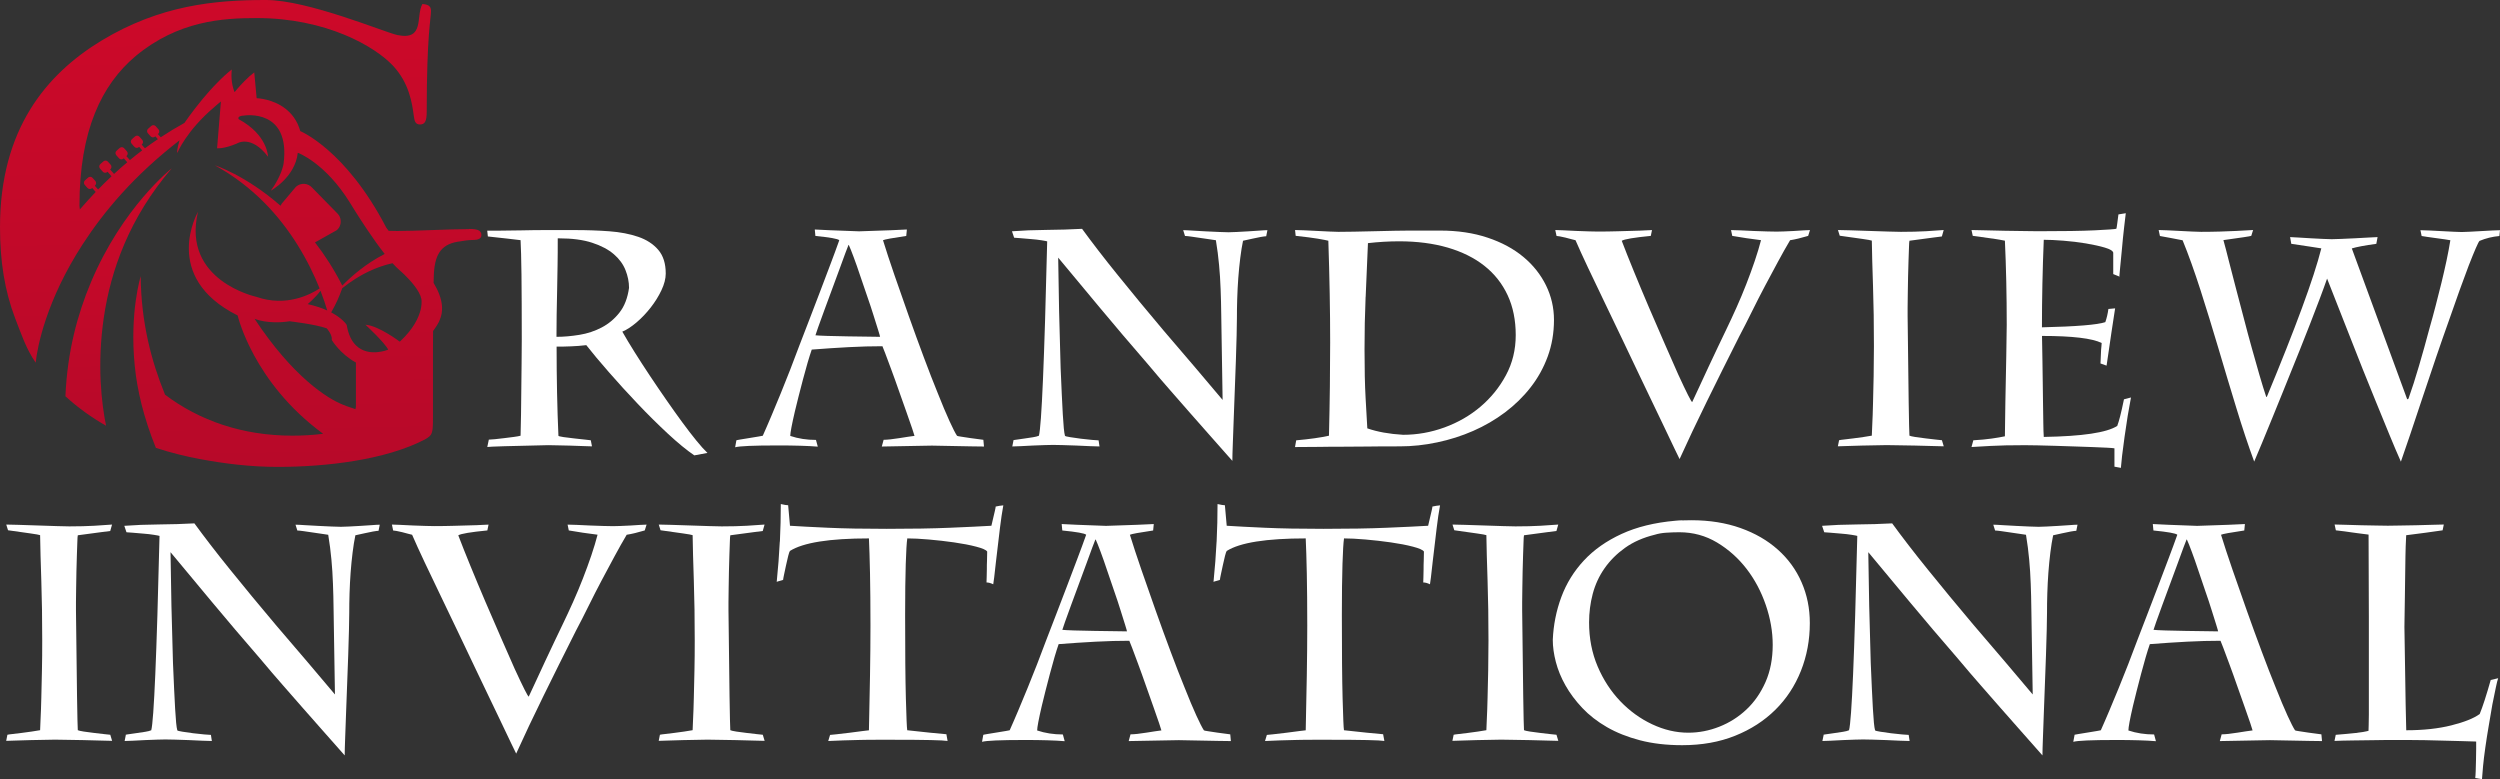 <?xml version="1.0" encoding="UTF-8"?> <svg xmlns="http://www.w3.org/2000/svg" xmlns:xlink="http://www.w3.org/1999/xlink" id="Layer_2" data-name="Layer 2" viewBox="0 0 438.65 136.72"><rect x="0" y="0" width="438.65" height="136.72" fill="#333333" stroke="none"/><defs><style> .logo-cls-1 { fill: url(#linear-gradient); } .logo-cls-2 { fill: #fff; } .logo-cls-3 { fill: url(#linear-gradient-2); } </style><linearGradient id="linear-gradient" x1="40.94" y1="169.64" x2="44.62" y2="-36.06" gradientTransform="translate(0 138.02) scale(1 -1)" gradientUnits="userSpaceOnUse"><stop offset="0" stop-color="#d70929"></stop><stop offset=".23" stop-color="#c80929"></stop><stop offset=".71" stop-color="#b00929"></stop><stop offset="1" stop-color="#a70929"></stop></linearGradient><linearGradient id="linear-gradient-2" x1="20.15" y1="125.71" x2="22.16" y2="12.88" xlink:href="#linear-gradient"></linearGradient></defs><g id="Layer_2-2" data-name="Layer 2"><g><g><path class="logo-cls-1" d="M82.3,40.2c-3.54,0-9.23,.33-12.56,.33-.41,0-1.03-.02-1.55-.03-.13-.23-.33-.38-.46-.64-7.08-13.6-15.04-16.85-15.04-16.85-1.03-3.7-4.04-5.04-5.9-5.5-1.01-.26-1.76-.28-1.76-.28l-.37-3.98-.05-.55c-1.14,.86-2.35,2.17-2.98,2.9-.28,.33-.47,.57-.47,.57-.07-.16-.13-.33-.18-.49-.57-1.78-.31-3.49-.31-3.49-.86,.67-1.73,1.48-2.58,2.36-.88,.88-1.7,1.83-2.45,2.71-1.91,2.3-3.28,4.31-3.28,4.31-1.45,.8-2.84,1.64-4.16,2.52l-.49-.56,.05-.05c.23-.2,.25-.55,.05-.78l-.49-.55c-.2-.23-.55-.25-.78-.05l-.55,.49c-.23,.2-.25,.55-.05,.78l.49,.55c.2,.23,.55,.25,.78,.05l.05-.05,.44,.5c-.78,.52-1.54,1.06-2.27,1.6l-.57-.65,.05-.05c.23-.2,.25-.55,.05-.78l-.49-.55c-.2-.23-.55-.25-.78-.05l-.55,.49c-.23,.2-.25,.55-.05,.78l.49,.55c.2,.23,.55,.25,.78,.05l.05-.05,.54,.62c-.74,.56-1.46,1.13-2.16,1.71l-.62-.7,.05-.05c.23-.2,.25-.55,.05-.78l-.49-.55c-.2-.23-.55-.25-.78-.05l-.55,.49c-.23,.2-.25,.55-.05,.78l.49,.55c.2,.23,.55,.25,.78,.05l.05-.05,.61,.69c-.8,.67-1.58,1.36-2.32,2.05l-.69-.78,.05-.05c.23-.2,.25-.55,.05-.78l-.49-.55c-.2-.23-.55-.25-.78-.05l-.55,.49c-.23,.2-.25,.55-.05,.78l.49,.55c.2,.23,.55,.25,.78,.05l.05-.05,.7,.8c-.82,.77-1.6,1.54-2.36,2.32l-.58-.66,.05-.05c.23-.2,.25-.55,.05-.78l-.49-.55c-.2-.23-.55-.25-.78-.05l-.55,.49c-.23,.2-.25,.55-.05,.78l.49,.55c.2,.23,.55,.25,.78,.05l.05-.05,.61,.7c-.98,1.03-1.9,2.05-2.78,3.07,0-.23-.07-.42-.07-.64,0-13.19,3.88-21.25,9.88-26.29,7.5-6.21,15.33-6.65,21.23-6.65,12.13,0,20.71,4.94,23.92,8.38,2.79,3,3.33,6.43,3.65,8.9,.11,.85,.31,1.39,1.06,1.39,.86,0,1.19-.54,1.19-2.25,0-13.41,.75-16.42,.75-17.6,0-.75-.21-1.17-1.5-1.29-1.21,2.09,.47,6.45-4.4,5.45-2.13-.44-15.66-6.15-23.07-6.15-9.02,0-18.56,.92-28.85,7.13C8.07,13.05,0,22.71,0,39.87c0,6.05,.85,11.2,2.62,15.87,1.11,2.87,1.98,5.51,3.64,7.89,.29-2.81,1.88-10.96,8.25-20.78,3.75-5.77,9-12.05,16.99-18.23,0,0-.55,1.79-.39,2.22,0,0,1.53-3.85,6.51-8.07,.37-.33,.73-.65,1.14-.96l-.67,8.2s1.11,.16,3.46-.82c0,0,2.45-1.66,5.48,2.3,0,0-.05-3.82-5.14-6.57,0,0-.44-.59,.98-.65,0,0,8.17-1.3,6.88,8.5,0,0-.34,2.12-2.23,4.68,0,0,4.27-2.32,4.73-6.65,0,0,4.81,1.73,9.17,8.79,0,0,1.34,2.23,3.1,4.83,.92,1.38,1.96,2.84,2.98,4.14-3.34,1.7-5.88,3.95-7.44,5.55-1.48-2.91-3.1-5.4-4.79-7.58l3.83-2.15c.29-.25,.49-.58,.6-.92l.02,.02s0-.02-.02-.03c.19-.64,.07-1.36-.4-1.9l-4.51-4.6c-.72-.84-2-.93-2.84-.2l-.26,.3-.07,.08-2.17,2.58c-.08,.14-.16,.27-.23,.39-6.14-5.38-11.52-7.1-11.52-7.1,6.81,3.75,11.38,8.97,14.49,13.94,1.73,2.77,2.98,5.41,3.89,7.67-1.61,1.06-5.87,3.3-11.1,1.47,0,0-13.13-2.82-10.24-14.91,0,0-6.6,11.4,6.96,18.18,0,0,2.69,11.74,15,20.76-1.86,.24-3.77,.33-5.4,.33-8.79,0-16.34-2.66-22.34-7.19-2.38-5.82-4.21-12.66-4.27-20.78,0,0-1.99,6.34-1.04,15.77,.42,4.24,1.57,9.07,3.7,14.34,2.5,.82,5.07,1.47,7.75,1.97,4.4,.82,8.94,1.37,13.63,1.37,8.37,0,18.89-1.19,25.85-4.83,1.29-.75,1.39-.96,1.39-3.86v-11.81c0-1.24,.02-2.22,.02-3.34,.28-.42,.6-.82,.83-1.26,.13-.2,.23-.42,.33-.67,.33-.75,.46-1.55,.41-2.35-.08-1.42-.68-2.84-1.48-4.17,.02-.33,.02-.77,.03-1.08,.1-3.75,1.17-5.58,4.08-6.12,1.27-.21,2.02-.33,2.89-.33,.75,0,1.39-.21,1.39-.85,0-.86-.75-1.08-2.14-1.08l-.03,.03Zm-26.07,10.81c.51,1.31,.9,2.48,1.19,3.47-.91-.42-2.04-.81-3.44-1.12,0,0,1.36-1.11,2.26-2.35h0Zm6.22,20.31c0,.18-.07,.31-.08,.47-.67-.26-1.52-.47-2.07-.73-2.85-1.08-8.94-4.99-15.64-15.13,0,0,2.32,1.03,6.15,.44,0,0,4.48,.51,6.52,1.24,0,0,1.03,1.13,.88,2.04,0,0,1.45,2.45,4.24,3.96v7.71Zm11.35-16.96c-.31,1.27-1.17,3.29-3.65,5.59,0,0-3.78-2.85-6.03-2.97,0,0,3.29,3.02,4,4.37,0,0-3.44,1.44-5.66-.75-.75-.73-1.34-1.86-1.63-3.59,0,0-.66-1.11-2.72-2.2,.78-1.35,1.43-2.76,1.94-4.24,3.08-2.47,6.08-3.78,8.82-4.39,.41,.45,.81,.85,1.17,1.17,0,0,.65,.54,1.42,1.35,1.14,1.17,2.58,2.94,2.51,4.26,0,0,.03,.54-.16,1.39h0Z"></path><path class="logo-cls-3" d="M18.23,55.61c1.21-8.11,4.42-17.37,11.91-26.08,0,0-8.64,6.78-14.19,20.01-2.33,5.54-4.14,12.13-4.47,19.99,2.15,1.97,4.53,3.69,7.13,5.17-.77-3.77-1.63-10.68-.38-19.1h0Z"></path></g><g><path class="logo-cls-2" d="M97.97,76.45c0,.07,.3,.15,.89,.24s1.23,.17,1.93,.24,1.34,.14,1.93,.21c.59,.07,.9,.11,.94,.11l.21,1.07c-.32,0-.84-.02-1.56-.05-.72-.04-1.48-.06-2.28-.08-.81-.02-1.57-.04-2.28-.05-.72-.02-1.24-.03-1.56-.03-6.73,.14-10.29,.25-10.69,.32l.27-1.29c.21,0,.58-.03,1.1-.08s1.07-.12,1.66-.19c.59-.07,1.15-.14,1.66-.21,.52-.07,.9-.14,1.15-.21,.04-1.07,.06-2.32,.08-3.73,.02-1.41,.04-2.89,.05-4.43,.02-1.54,.04-3.07,.05-4.59,.02-1.52,.03-2.91,.03-4.16,0-4.65-.02-8.42-.05-11.3-.04-2.88-.09-4.91-.16-6.1-.57-.07-1.33-.16-2.28-.27s-2.1-.23-3.46-.38l-.11-1.02h2.2c1,0,2.29-.02,3.87-.05,1.57-.04,2.92-.05,4.03-.05h5.32c2.08,0,4.07,.07,5.99,.21,1.91,.14,3.61,.47,5.07,.97,1.47,.5,2.64,1.26,3.52,2.28s1.32,2.41,1.32,4.16c0,.9-.25,1.87-.75,2.93s-1.13,2.07-1.88,3.03-1.58,1.84-2.47,2.6c-.9,.77-1.74,1.32-2.52,1.64,.61,1.07,1.33,2.28,2.18,3.63,.84,1.34,1.73,2.71,2.66,4.11s1.88,2.79,2.85,4.19,1.9,2.7,2.79,3.92,1.73,2.3,2.5,3.25,1.42,1.67,1.96,2.18l-2.31,.43c-1.32-.9-2.86-2.16-4.62-3.79-1.75-1.63-3.52-3.37-5.29-5.24-1.77-1.86-3.46-3.71-5.07-5.56-1.61-1.84-2.94-3.43-3.97-4.75-.93,.11-1.83,.18-2.69,.21-.86,.04-1.7,.05-2.52,.05,0,5.66,.11,10.87,.32,15.63h-.01Zm3.71-17.7c1.4-.23,2.69-.66,3.89-1.29s2.24-1.49,3.11-2.6c.88-1.11,1.44-2.56,1.69-4.35,0-1.04-.21-2.08-.62-3.11-.41-1.04-1.09-1.97-2.04-2.79-.95-.82-2.21-1.49-3.79-2.01-1.58-.52-3.53-.78-5.85-.78h-.21c0,1.72,0,3.3-.03,4.75-.02,1.45-.05,2.98-.08,4.59-.04,1.58-.06,2.93-.08,4.05-.02,1.13-.03,2.43-.03,3.89,1.29,0,2.63-.12,4.03-.35h.01Z"></path><path class="logo-cls-2" d="M129.23,77.25c-.07,0,.14-.04,.64-.13s1.06-.18,1.66-.27c.61-.09,1.15-.18,1.64-.27,.48-.09,.71-.13,.67-.13,.46-1.04,.97-2.19,1.5-3.46,.54-1.27,1.08-2.59,1.64-3.95,.55-1.36,1.11-2.75,1.66-4.16,.55-1.41,1.08-2.8,1.58-4.16,.54-1.4,1.13-2.93,1.77-4.59s1.28-3.33,1.91-4.99c.63-1.66,1.24-3.28,1.83-4.83,.59-1.56,1.1-2.94,1.53-4.16-.25-.25-1.65-.5-4.19-.75l-.11-1.13c.5,.04,1.4,.08,2.71,.13,1.31,.05,3,.12,5.07,.19,4.51-.14,7.3-.25,8.38-.32l-.11,1.13c-2.44,.36-3.8,.61-4.08,.75,.54,1.75,1.21,3.8,2.01,6.12,.81,2.33,1.65,4.73,2.52,7.2,.88,2.47,1.75,4.88,2.63,7.22,.88,2.35,1.67,4.4,2.39,6.15,.82,2.08,1.53,3.76,2.12,5.05s1.03,2.15,1.32,2.58c.04,.04,.3,.09,.78,.16,.48,.07,1.01,.15,1.58,.24s1.32,.19,2.26,.3l.11,1.18c-.07,0-.83,0-2.28-.03-1.45-.02-3.73-.06-6.85-.13-.29,0-.85,0-1.69,.03-.84,.02-1.75,.04-2.71,.05-.97,.02-1.87,.04-2.71,.05-.84,.02-1.41,.03-1.69,.03l.32-1.18c.32,0,.73-.03,1.21-.08,.48-.05,.99-.13,1.53-.21,.54-.09,1.05-.17,1.53-.24s.87-.13,1.15-.16c0-.04-.13-.46-.4-1.26-.27-.81-.61-1.78-1.02-2.93s-.85-2.39-1.32-3.73c-.47-1.34-.91-2.59-1.34-3.73-.43-1.15-.79-2.1-1.07-2.87-.29-.77-.45-1.17-.48-1.21-1.86,0-3.82,.05-5.88,.16s-4.23,.25-6.52,.43c-.21,.61-.46,1.38-.73,2.31-.27,.93-.54,1.91-.81,2.93s-.53,2.02-.78,3.01c-.25,.98-.47,1.85-.64,2.6-.54,2.33-.81,3.76-.81,4.3,1.4,.47,2.9,.7,4.51,.7l.32,1.18c-.86-.07-1.88-.13-3.06-.16-1.18-.04-2.54-.05-4.08-.05-4.15,0-6.61,.11-7.36,.32l.21-1.18,.03-.05Zm15.95-18.31c1.11,.04,2.31,.06,3.6,.08,1.29,.02,2.49,.04,3.6,.05,1.11,.02,1.79,.03,2.04,.03,0-.07-.11-.45-.32-1.13s-.48-1.54-.81-2.58c-.32-1.04-.7-2.18-1.13-3.41-.43-1.24-.84-2.44-1.24-3.63-.39-1.18-.77-2.26-1.13-3.22-.36-.97-.64-1.68-.86-2.15h-.05c-.07,.14-.25,.61-.54,1.4s-.64,1.75-1.05,2.87c-.41,1.13-.86,2.34-1.34,3.63s-.93,2.5-1.34,3.63-.76,2.09-1.05,2.9c-.29,.81-.45,1.28-.48,1.42,.29,.04,.98,.07,2.09,.11h.01Z"></path><path class="logo-cls-2" d="M177.77,77.25c.11-.04,.36-.08,.75-.13,.39-.05,.83-.12,1.32-.19,.48-.07,.95-.14,1.4-.21s.8-.16,1.05-.27c.46-1.75,.95-13.12,1.45-34.1-.11-.04-.44-.1-.99-.19-.56-.09-1.16-.16-1.83-.21-.66-.05-1.29-.11-1.88-.16s-.96-.08-1.1-.08l-.38-1.13c1.83-.14,3.84-.22,6.04-.24s4.29-.08,6.26-.19c1.72,2.36,3.8,5.07,6.26,8.11,2.45,3.04,5.13,6.28,8.03,9.72,2,2.33,3.86,4.49,5.56,6.5,1.7,2.01,3.3,3.9,4.81,5.69-.04-1.97-.09-5.26-.16-9.88-.04-1.83-.06-3.52-.08-5.07-.02-1.56-.05-3.05-.11-4.48-.05-1.43-.14-2.85-.27-4.24-.13-1.4-.31-2.85-.56-4.35-.21-.04-.57-.09-1.07-.16s-1.05-.15-1.64-.24-1.14-.17-1.64-.24c-.5-.07-.86-.11-1.07-.11l-.32-1.02c.36,0,.9,.03,1.64,.08,.73,.05,1.51,.1,2.34,.13,.82,.04,1.6,.07,2.34,.11,.73,.04,1.28,.05,1.64,.05,.32,0,.8-.02,1.42-.05,.63-.04,1.29-.07,1.99-.11,.7-.04,1.36-.08,1.99-.13s1.1-.08,1.42-.08l-.21,1.07c-.18,0-.51,.05-.99,.13-.48,.09-.97,.19-1.45,.3s-.9,.2-1.23,.27c-.34,.07-.48,.11-.4,.11-.18,.86-.34,1.85-.48,2.98s-.26,2.31-.35,3.54c-.09,1.23-.15,2.46-.19,3.68-.04,1.22-.05,2.33-.05,3.33,0,.72-.02,1.73-.05,3.03-.04,1.31-.08,2.77-.13,4.4-.05,1.63-.12,3.34-.19,5.13s-.13,3.49-.19,5.1c-.05,1.61-.11,3.08-.16,4.4s-.08,2.33-.08,3.01c-1.58-1.79-2.95-3.34-4.11-4.65-1.16-1.31-2.28-2.58-3.36-3.81-1.07-1.23-2.19-2.51-3.36-3.84-1.16-1.32-2.52-2.9-4.05-4.73-3.01-3.47-5.81-6.77-8.4-9.88-2.6-3.11-5.02-6.03-7.28-8.75,.04,3.04,.09,6.18,.16,9.4s.16,6.55,.27,9.99c.14,3.44,.27,6.14,.38,8.11s.23,3.22,.38,3.76c.04,.07,.34,.15,.91,.24s1.2,.18,1.88,.27c.68,.09,1.33,.16,1.96,.21,.63,.05,1.01,.08,1.15,.08l.16,1.07c-.32,0-.87-.02-1.64-.05-.77-.04-1.58-.07-2.44-.11s-1.67-.06-2.44-.08c-.77-.02-1.32-.03-1.64-.03-.29,0-.76,0-1.42,.03-.66,.02-1.37,.04-2.12,.08s-1.47,.07-2.15,.11-1.16,.05-1.45,.05l.21-1.07h-.06Z"></path><path class="logo-cls-2" d="M231.29,41.89c-.95-.16-2.27-.33-3.95-.51l-.11-1.02c.36,0,.89,.02,1.61,.05,.72,.04,1.47,.07,2.26,.11s1.53,.07,2.23,.11,1.21,.05,1.53,.05c.64,0,1.55,0,2.71-.03,1.16-.02,2.37-.04,3.63-.08,1.25-.04,2.44-.06,3.57-.08s1.96-.03,2.5-.03h5.42c3.08,0,5.85,.41,8.32,1.24,2.47,.82,4.56,1.95,6.28,3.38s3.04,3.1,3.97,4.99c.93,1.9,1.4,3.92,1.4,6.07,0,2.29-.37,4.43-1.1,6.42s-1.74,3.8-3.01,5.42c-1.27,1.63-2.77,3.09-4.48,4.38-1.72,1.29-3.58,2.37-5.59,3.25s-4.11,1.55-6.31,2.01c-2.2,.47-4.39,.7-6.58,.7s-3.96,0-5.53,.03c-1.58,.02-3.06,.03-4.46,.03s-2.69,0-4,.03c-1.31,.02-2.77,.03-4.38,.03l.21-1.18c2.36-.21,4.28-.48,5.75-.81,.07-3.04,.13-5.92,.16-8.65,.03-2.72,.05-5.3,.05-7.73,0-5.55-.11-11.49-.32-17.83-.25-.07-.85-.19-1.8-.35h.02Zm8.32,10.2c-.13,3.03-.19,6.1-.19,9.21,0,3.44,.06,6.29,.19,8.57,.13,2.27,.22,4.04,.3,5.29,1.75,.61,3.85,.99,6.28,1.13,2.47,0,4.89-.43,7.25-1.29s4.47-2.07,6.31-3.63c1.84-1.56,3.34-3.4,4.48-5.53,1.15-2.13,1.72-4.48,1.72-7.06s-.47-4.94-1.42-6.98-2.31-3.76-4.08-5.16-3.92-2.46-6.44-3.2c-2.52-.73-5.36-1.1-8.51-1.1-1.79,0-3.62,.11-5.48,.32-.14,3.26-.28,6.4-.4,9.42h-.01Z"></path><path class="logo-cls-2" d="M272.88,40.36c.25,0,.73,.02,1.42,.05,.7,.04,1.45,.07,2.26,.11,.8,.04,1.57,.06,2.28,.08,.72,.02,1.23,.03,1.56,.03,1.18,0,2.3-.02,3.36-.05,1.06-.04,2-.06,2.85-.08,.84-.02,1.55-.04,2.12-.08s.95-.05,1.13-.05l-.21,1.02c-2.94,.29-4.64,.57-5.1,.86,.57,1.5,1.28,3.29,2.12,5.34,.84,2.06,1.73,4.18,2.66,6.36s1.85,4.31,2.77,6.39c.91,2.08,1.69,3.85,2.34,5.32,1.5,3.26,2.33,4.89,2.47,4.89,.36-.75,.79-1.67,1.29-2.77,.5-1.09,1.03-2.23,1.58-3.41s1.11-2.35,1.66-3.52c.55-1.16,1.05-2.19,1.48-3.09,.57-1.18,1.16-2.45,1.77-3.81s1.18-2.73,1.72-4.11,1.03-2.73,1.48-4.05,.81-2.54,1.1-3.65c-.9-.11-1.75-.22-2.58-.35-.82-.13-1.65-.26-2.47-.4l-.21-1.02c.36,0,.91,.02,1.66,.05,.75,.04,1.54,.07,2.36,.11,.82,.04,1.6,.06,2.34,.08,.73,.02,1.28,.03,1.64,.03,.25,0,.66,0,1.23-.03,.57-.02,1.16-.04,1.77-.08s1.18-.07,1.72-.11,.91-.05,1.13-.05l-.32,1.02c-.61,.18-1.17,.33-1.69,.46-.52,.13-1.01,.22-1.48,.3-.68,1.15-1.39,2.4-2.12,3.76-.73,1.36-1.49,2.77-2.26,4.22-.77,1.45-1.53,2.94-2.28,4.46s-1.5,3-2.26,4.43c-2.08,4.12-3.98,7.95-5.72,11.49s-3.32,6.89-4.75,10.04c-.07-.14-.36-.73-.86-1.77s-1.22-2.54-2.15-4.51c-.32-.68-.84-1.76-1.56-3.25s-1.54-3.2-2.47-5.16c-.93-1.95-1.93-4.04-2.98-6.26-1.06-2.22-2.1-4.4-3.14-6.55-1.04-2.15-2.01-4.17-2.9-6.07-.9-1.9-1.63-3.51-2.2-4.83-.18-.04-.43-.1-.75-.19s-.66-.18-1.02-.27-.68-.16-.97-.21-.48-.08-.59-.08l-.22-1.02v-.02Z"></path><path class="logo-cls-2" d="M322.45,40.36c.39,0,1.12,.02,2.18,.05,1.06,.04,2.17,.07,3.36,.11,1.18,.04,2.3,.07,3.36,.11s1.78,.05,2.18,.05c1.68,0,3.15-.04,4.4-.11s2.29-.14,3.11-.21l-.32,1.13c-.07,0-.57,.06-1.5,.19-.93,.13-2.33,.31-4.19,.56-.04,.14-.06,.54-.08,1.18s-.05,1.41-.08,2.28c-.04,.88-.06,1.84-.08,2.87-.02,1.04-.04,2.02-.05,2.95-.02,.93-.03,1.75-.03,2.47v1.45c.14,13.07,.25,20.07,.32,21,.14,.07,.49,.15,1.05,.24,.55,.09,1.16,.17,1.8,.24,.64,.07,1.24,.14,1.8,.21,.55,.07,.9,.11,1.05,.11l.32,1.07c-.36,0-1.02-.02-1.99-.05-.97-.04-1.99-.06-3.06-.08-1.07-.02-2.09-.04-3.03-.05-.95-.02-1.6-.03-1.96-.03-.25,0-.79,0-1.61,.03-.82,.02-1.71,.04-2.66,.05-.95,.02-1.84,.04-2.69,.08-.84,.04-1.37,.05-1.58,.05l.22-1.07c.14-.04,.45-.08,.91-.13,.46-.05,.99-.12,1.58-.19s1.18-.15,1.77-.24,1.08-.17,1.48-.24c0-.29,.03-.94,.08-1.96s.1-2.26,.13-3.71c.04-1.45,.07-3.04,.11-4.78,.03-1.74,.05-3.48,.05-5.24,0-3.79-.05-7.31-.16-10.55-.11-3.24-.18-5.9-.21-7.98-.18-.07-.73-.17-1.66-.3s-2.26-.31-3.97-.56l-.32-1.02-.03,.02Z"></path><path class="logo-cls-2" d="M349.6,41.86c-.95-.14-2.1-.3-3.46-.48l-.22-1.02c.47,0,1.24,.02,2.34,.05,1.09,.04,2.26,.06,3.49,.08,1.24,.02,2.4,.04,3.49,.05,1.09,.02,1.87,.03,2.34,.03,4.4,0,7.73-.05,9.99-.16,2.26-.11,3.51-.2,3.76-.27,.03-.04,.09-.34,.16-.91s.14-1.11,.21-1.61l1.29-.21c-.07,.61-.17,1.46-.3,2.55-.13,1.09-.26,2.43-.4,4-.14,1.32-.24,2.36-.3,3.11s-.1,1.23-.13,1.45l-1.07-.43v-3.76c-.07-.32-.56-.62-1.48-.89-.91-.27-2.01-.51-3.3-.73-1.29-.21-2.61-.38-3.97-.48-1.36-.11-2.51-.16-3.44-.16-.21,5.16-.32,10.28-.32,15.36,6.05-.14,9.76-.45,11.12-.91,.25-.72,.43-1.48,.54-2.31l1.18-.11c-.07,.39-.29,1.79-.64,4.19-.18,1.22-.34,2.31-.48,3.28-.14,.97-.27,1.83-.38,2.58l-1.07-.38s0-.23,.03-.59c.02-.36,.04-.75,.05-1.18s.04-.82,.08-1.18c.04-.36,.05-.57,.05-.64-1.65-.82-5.14-1.24-10.47-1.24,0,.29,0,.84,.03,1.66,.02,.82,.04,1.79,.05,2.9,.02,1.11,.04,2.31,.05,3.6,.02,1.29,.04,2.54,.05,3.76,.02,1.22,.04,2.34,.05,3.36s.04,1.84,.08,2.44c6.77-.11,11.06-.75,12.89-1.93,.14-.36,.31-.92,.51-1.69,.2-.77,.42-1.76,.67-2.98l1.23-.32c-.39,2.01-.77,4.31-1.13,6.93-.36,2.58-.57,4.39-.64,5.42l-1.13-.21v-3.22c-.18-.04-.62-.07-1.32-.11s-1.54-.07-2.52-.11c-.99-.04-2.05-.07-3.2-.11-1.15-.04-2.27-.07-3.38-.11-1.11-.04-2.13-.06-3.06-.08-.93-.02-1.66-.03-2.2-.03-2.47,0-4.49,.04-6.07,.13-1.58,.09-2.69,.15-3.33,.19l.32-1.18c1.22-.07,2.28-.17,3.2-.3,.91-.13,1.69-.26,2.34-.4,0-.5,0-1.27,.03-2.31,.02-1.04,.03-2.22,.05-3.54s.04-2.7,.08-4.14c.04-1.43,.06-2.79,.08-4.08s.04-2.43,.05-3.41c.02-.98,.03-1.67,.03-2.07,0-5.26-.11-10.19-.32-14.77-.5-.11-1.23-.23-2.17-.38h0Zm22.26,6.67h.05l-.11,.11s.02-.07,.05-.11h.01Z"></path><path class="logo-cls-2" d="M378.79,40.36c.29,0,.78,.02,1.48,.05,.7,.04,1.43,.07,2.2,.11,.77,.04,1.5,.07,2.2,.11s1.21,.05,1.53,.05c1.18,0,2.3-.02,3.36-.05,1.05-.04,1.99-.07,2.82-.11,.82-.04,1.49-.07,2.01-.11,.52-.04,.83-.05,.94-.05l-.32,1.02c-.07,.04-.51,.12-1.32,.24-.81,.13-2,.3-3.57,.51,.29,1.04,.62,2.3,.99,3.79,.38,1.49,.79,3.07,1.23,4.75,.45,1.68,.9,3.42,1.37,5.21,.46,1.79,.93,3.53,1.4,5.21,.46,1.68,.91,3.26,1.34,4.73s.82,2.74,1.18,3.81h.11c2.51-6.05,4.56-11.23,6.15-15.55,1.59-4.31,2.73-7.81,3.41-10.5-.5-.07-1.19-.18-2.07-.32s-1.94-.3-3.2-.48l-.21-1.18c.32,0,.82,.03,1.5,.08,.68,.05,1.4,.1,2.15,.13,.75,.04,1.47,.07,2.15,.11s1.18,.05,1.5,.05c.36,0,.91-.02,1.66-.05,.75-.04,1.55-.07,2.39-.11,.84-.04,1.64-.08,2.39-.13s1.29-.08,1.61-.08l-.22,1.18c-2.08,.29-3.51,.56-4.3,.81l9.72,26.48,.22-.11c.61-1.72,1.23-3.64,1.85-5.77,.63-2.13,1.24-4.34,1.85-6.63,.36-1.25,.72-2.56,1.07-3.92,.36-1.36,.7-2.7,1.02-4.03,.32-1.32,.62-2.62,.89-3.89,.27-1.27,.49-2.46,.67-3.57-.18-.04-.51-.09-.99-.16-.48-.07-.99-.14-1.53-.21s-1.04-.14-1.5-.21c-.47-.07-.8-.13-1.02-.16l-.21-1.02c.32,0,.83,.02,1.53,.05,.7,.04,1.42,.07,2.17,.11s1.46,.07,2.12,.11,1.14,.05,1.42,.05,.74-.02,1.37-.05c.63-.04,1.29-.07,1.99-.11,.7-.04,1.36-.07,1.99-.11s1.08-.05,1.37-.05l-.11,1.02c-1.22,.11-2.38,.39-3.49,.86-.21,.21-.84,1.65-1.88,4.3-.97,2.54-2.15,5.82-3.54,9.83-.72,2.01-1.45,4.11-2.2,6.31s-1.54,4.54-2.36,7.01c-.82,2.47-1.55,4.64-2.17,6.5-.63,1.86-1.17,3.45-1.64,4.78-.61-1.36-1.27-2.92-1.99-4.67s-1.52-3.72-2.42-5.91c-1.54-3.76-3.01-7.43-4.4-11.01-1.4-3.58-2.78-7.09-4.14-10.53-.32,.93-.75,2.11-1.29,3.54s-1.11,2.93-1.72,4.48c-.61,1.56-1.21,3.08-1.8,4.56-.59,1.49-1.1,2.75-1.53,3.79-.39,.97-.88,2.17-1.45,3.6s-1.17,2.91-1.8,4.43c-.63,1.52-1.23,2.98-1.8,4.38-.57,1.4-1.04,2.51-1.4,3.33-1.04-2.83-2.09-5.97-3.14-9.43-1.06-3.45-2.1-6.94-3.14-10.45s-2.09-6.91-3.14-10.2c-1.06-3.29-2.1-6.21-3.14-8.75-.57-.11-1.26-.24-2.07-.4-.8-.16-1.44-.28-1.91-.35l-.22-1.02,.03-.03Z"></path></g><g><path class="logo-cls-2" d="M1.08,92.04c.39,0,1.12,.02,2.17,.05,1.06,.04,2.18,.07,3.36,.11,1.18,.04,2.3,.07,3.36,.11s1.78,.05,2.18,.05c1.68,0,3.15-.04,4.4-.11s2.29-.14,3.11-.21l-.32,1.13c-.07,0-.57,.06-1.5,.19-.93,.13-2.33,.31-4.19,.56-.04,.14-.06,.54-.08,1.18-.02,.64-.05,1.41-.08,2.28-.04,.88-.06,1.84-.08,2.87-.02,1.04-.04,2.02-.05,2.95-.02,.93-.03,1.75-.03,2.47v1.45c.14,13.07,.25,20.07,.32,21,.14,.07,.49,.15,1.05,.24,.55,.09,1.15,.17,1.8,.24,.64,.07,1.24,.14,1.8,.21,.55,.07,.9,.11,1.05,.11l.32,1.07c-.36,0-1.02-.02-1.99-.05-.97-.04-1.99-.06-3.06-.08s-2.09-.04-3.03-.05c-.95-.02-1.6-.03-1.96-.03-.25,0-.79,0-1.61,.03-.82,.02-1.71,.04-2.66,.05-.95,.02-1.84,.04-2.69,.08-.84,.04-1.37,.05-1.58,.05l.21-1.07c.14-.04,.45-.08,.91-.13s.99-.12,1.58-.19c.59-.07,1.18-.15,1.77-.24,.59-.09,1.08-.17,1.48-.24,0-.29,.03-.94,.08-1.96,.05-1.02,.1-2.26,.13-3.71,.04-1.45,.07-3.04,.11-4.78s.05-3.48,.05-5.24c0-3.79-.05-7.31-.16-10.55-.11-3.24-.18-5.9-.21-7.98-.18-.07-.73-.17-1.66-.3-.93-.13-2.26-.31-3.97-.56l-.32-1.02v.02Z"></path><path class="logo-cls-2" d="M22.02,128.93c.11-.04,.36-.08,.75-.13s.83-.12,1.32-.19c.48-.07,.95-.14,1.4-.21,.45-.07,.8-.16,1.05-.27,.46-1.75,.95-13.12,1.45-34.1-.11-.04-.44-.1-.99-.19-.56-.09-1.16-.16-1.83-.21-.66-.05-1.29-.11-1.88-.16s-.96-.08-1.1-.08l-.38-1.13c1.83-.14,3.84-.22,6.04-.24s4.29-.08,6.26-.19c1.72,2.36,3.8,5.07,6.26,8.11,2.45,3.04,5.13,6.28,8.03,9.72,2,2.33,3.86,4.49,5.56,6.5s3.3,3.9,4.81,5.69c-.04-1.97-.09-5.26-.16-9.88-.04-1.83-.06-3.52-.08-5.07-.02-1.56-.05-3.05-.11-4.48-.05-1.43-.14-2.85-.27-4.24-.13-1.4-.31-2.85-.56-4.35-.21-.04-.57-.09-1.07-.16-.5-.07-1.05-.15-1.64-.24s-1.14-.17-1.64-.24-.86-.11-1.07-.11l-.32-1.02c.36,0,.9,.03,1.64,.08,.73,.05,1.51,.1,2.34,.13,.82,.04,1.6,.07,2.34,.11,.73,.04,1.28,.05,1.64,.05,.32,0,.8-.02,1.42-.05,.63-.04,1.29-.07,1.99-.11s1.36-.08,1.99-.13c.63-.05,1.1-.08,1.42-.08l-.21,1.07c-.18,0-.51,.05-.99,.13-.48,.09-.97,.19-1.45,.3s-.9,.2-1.23,.27c-.34,.07-.48,.11-.4,.11-.18,.86-.34,1.85-.48,2.98-.14,1.13-.26,2.31-.35,3.54s-.15,2.46-.19,3.68c-.04,1.22-.05,2.33-.05,3.33,0,.72-.02,1.73-.05,3.03-.04,1.31-.08,2.77-.13,4.4-.05,1.63-.12,3.34-.19,5.13s-.13,3.49-.19,5.1c-.05,1.61-.11,3.08-.16,4.4s-.08,2.33-.08,3.01c-1.58-1.79-2.95-3.34-4.11-4.65-1.16-1.31-2.28-2.58-3.36-3.81-1.07-1.23-2.19-2.51-3.36-3.84-1.16-1.32-2.52-2.9-4.05-4.73-3.01-3.47-5.81-6.77-8.4-9.88-2.6-3.11-5.02-6.03-7.28-8.75,.04,3.04,.09,6.18,.16,9.4s.16,6.55,.27,9.99c.14,3.44,.27,6.14,.38,8.11,.11,1.97,.23,3.22,.38,3.76,.04,.07,.34,.15,.91,.24,.57,.09,1.2,.18,1.88,.27,.68,.09,1.33,.16,1.96,.21,.63,.05,1.01,.08,1.15,.08l.16,1.07c-.32,0-.87-.02-1.64-.05-.77-.04-1.58-.07-2.44-.11-.86-.04-1.67-.06-2.44-.08s-1.32-.03-1.64-.03c-.29,0-.76,0-1.42,.03-.66,.02-1.37,.04-2.12,.08-.75,.04-1.47,.07-2.15,.11s-1.16,.05-1.45,.05l.21-1.07h-.06Z"></path><path class="logo-cls-2" d="M68.74,92.04c.25,0,.72,.02,1.42,.05,.7,.04,1.45,.07,2.26,.11,.81,.04,1.57,.06,2.28,.08,.72,.02,1.24,.03,1.56,.03,1.18,0,2.3-.02,3.36-.05,1.06-.04,2-.06,2.85-.08,.84-.02,1.55-.04,2.12-.08s.95-.05,1.13-.05l-.21,1.02c-2.94,.29-4.64,.57-5.1,.86,.57,1.5,1.28,3.29,2.12,5.34,.84,2.06,1.73,4.18,2.66,6.36s1.85,4.31,2.77,6.39c.91,2.08,1.69,3.85,2.34,5.32,1.5,3.26,2.33,4.89,2.47,4.89,.36-.75,.79-1.67,1.29-2.77,.5-1.09,1.03-2.23,1.58-3.41s1.11-2.35,1.66-3.52c.55-1.16,1.05-2.19,1.48-3.09,.57-1.18,1.16-2.45,1.77-3.81,.61-1.36,1.18-2.73,1.72-4.11s1.03-2.73,1.48-4.05c.45-1.32,.81-2.54,1.1-3.65-.9-.11-1.75-.22-2.58-.35-.82-.13-1.65-.26-2.47-.4l-.21-1.02c.36,0,.91,.02,1.66,.05,.75,.04,1.54,.07,2.36,.11s1.6,.06,2.34,.08c.73,.02,1.28,.03,1.64,.03,.25,0,.66,0,1.24-.03,.57-.02,1.16-.04,1.77-.08,.61-.04,1.18-.07,1.72-.11s.91-.05,1.13-.05l-.32,1.02c-.61,.18-1.17,.33-1.69,.46-.52,.13-1.01,.22-1.48,.3-.68,1.15-1.39,2.4-2.12,3.76s-1.49,2.77-2.26,4.22c-.77,1.45-1.53,2.94-2.28,4.46s-1.5,3-2.26,4.43c-2.08,4.12-3.98,7.95-5.72,11.49s-3.32,6.89-4.75,10.04c-.07-.14-.36-.73-.86-1.77-.5-1.04-1.22-2.54-2.15-4.51-.32-.68-.84-1.76-1.56-3.25s-1.54-3.2-2.47-5.16c-.93-1.95-1.92-4.04-2.98-6.26-1.06-2.22-2.1-4.4-3.14-6.55s-2.01-4.17-2.9-6.07c-.9-1.9-1.63-3.51-2.2-4.83-.18-.04-.43-.1-.75-.19-.32-.09-.66-.18-1.02-.27-.36-.09-.68-.16-.97-.21-.29-.05-.48-.08-.59-.08l-.21-1.02-.03-.02Z"></path><path class="logo-cls-2" d="M115.57,92.04c.39,0,1.12,.02,2.17,.05,1.06,.04,2.18,.07,3.36,.11s2.3,.07,3.36,.11,1.78,.05,2.18,.05c1.68,0,3.15-.04,4.4-.11s2.29-.14,3.11-.21l-.32,1.13c-.07,0-.57,.06-1.5,.19-.93,.13-2.33,.31-4.19,.56-.04,.14-.06,.54-.08,1.18s-.05,1.41-.08,2.28c-.04,.88-.06,1.84-.08,2.87-.02,1.04-.04,2.02-.05,2.95-.02,.93-.03,1.75-.03,2.47v1.45c.14,13.07,.25,20.07,.32,21,.14,.07,.49,.15,1.05,.24,.55,.09,1.15,.17,1.8,.24,.64,.07,1.24,.14,1.8,.21,.55,.07,.9,.11,1.05,.11l.32,1.07c-.36,0-1.02-.02-1.99-.05-.97-.04-1.99-.06-3.06-.08-1.07-.02-2.09-.04-3.03-.05-.95-.02-1.6-.03-1.96-.03-.25,0-.79,0-1.61,.03-.82,.02-1.71,.04-2.66,.05-.95,.02-1.84,.04-2.69,.08-.84,.04-1.37,.05-1.58,.05l.21-1.07c.14-.04,.45-.08,.91-.13,.46-.05,.99-.12,1.58-.19,.59-.07,1.18-.15,1.77-.24,.59-.09,1.08-.17,1.48-.24,0-.29,.03-.94,.08-1.96s.1-2.26,.13-3.71c.04-1.45,.07-3.04,.11-4.78s.05-3.48,.05-5.24c0-3.79-.05-7.31-.16-10.55-.11-3.24-.18-5.9-.21-7.98-.18-.07-.73-.17-1.66-.3-.93-.13-2.26-.31-3.97-.56l-.32-1.02v.02Z"></path><path class="logo-cls-2" d="M136.84,95.02c.11-2.24,.16-4.43,.16-6.58,.61,.14,1.04,.21,1.29,.21,.18,2.15,.29,3.35,.32,3.6,1.65,.11,3.88,.22,6.69,.35s6.24,.19,10.28,.19c4.33,0,8.03-.06,11.09-.19,3.06-.13,5.49-.24,7.28-.35,.14-.61,.26-1.11,.35-1.5,.09-.39,.18-.78,.27-1.15,.09-.38,.13-.62,.13-.72,.14-.04,.37-.08,.67-.13,.3-.05,.53-.08,.67-.08-.21,1.15-.41,2.47-.59,3.97s-.41,3.47-.7,5.91c-.25,2.33-.41,3.65-.48,3.97-.43-.21-.82-.32-1.18-.32,0-.18,0-.48,.03-.91,.02-.43,.03-.89,.03-1.4s0-1.03,.03-1.58c.02-.55,.03-1.06,.03-1.53-.18-.29-.82-.57-1.93-.86-1.11-.29-2.4-.54-3.87-.75s-2.95-.38-4.46-.51c-1.5-.13-2.76-.19-3.76-.19-.11,.72-.2,2.21-.27,4.48-.07,2.27-.11,5.25-.11,8.94,0,6.41,.04,11.29,.13,14.63,.09,3.35,.17,5.22,.24,5.61,1.54,.18,2.87,.32,4,.43,1.13,.11,2.09,.2,2.87,.27l.21,1.18c-.82-.14-3.99-.21-9.51-.21h-2.74c-1,0-2.02,0-3.06,.03-1.04,.02-2.05,.04-3.03,.08-.98,.04-1.85,.07-2.6,.11l.32-1.07s.4-.04,1.1-.11c.7-.07,1.47-.16,2.31-.27s1.61-.21,2.31-.3,1.06-.13,1.1-.13c.07-3.36,.13-6.57,.19-9.61,.05-3.04,.08-5.96,.08-8.75,0-3.58-.03-6.63-.08-9.16-.05-2.52-.12-4.57-.19-6.15-6.91,0-11.53,.73-13.86,2.2-.07,.07-.17,.36-.3,.86s-.25,1.05-.38,1.64-.24,1.14-.35,1.64-.16,.81-.16,.91c0,.04-.18,.1-.54,.19-.36,.09-.56,.15-.59,.19,.25-2.47,.43-4.82,.54-7.06l.02-.02Z"></path><path class="logo-cls-2" d="M172.55,128.93c-.07,0,.14-.04,.64-.13,.5-.09,1.06-.18,1.66-.27,.61-.09,1.15-.18,1.64-.27,.48-.09,.71-.13,.67-.13,.46-1.04,.97-2.19,1.5-3.46,.54-1.27,1.08-2.59,1.64-3.95,.55-1.36,1.11-2.75,1.66-4.16,.55-1.41,1.08-2.8,1.58-4.16,.54-1.4,1.13-2.93,1.77-4.59,.64-1.66,1.28-3.33,1.91-4.99,.63-1.66,1.24-3.28,1.83-4.83,.59-1.56,1.1-2.94,1.53-4.16-.25-.25-1.65-.5-4.19-.75l-.11-1.13c.5,.04,1.4,.08,2.71,.13,1.31,.05,3,.12,5.07,.19,4.51-.14,7.3-.25,8.38-.32l-.11,1.13c-2.44,.36-3.8,.61-4.08,.75,.54,1.75,1.21,3.8,2.01,6.12,.81,2.33,1.65,4.73,2.52,7.2,.88,2.47,1.75,4.88,2.63,7.22,.88,2.35,1.67,4.4,2.39,6.15,.82,2.08,1.53,3.76,2.12,5.05s1.03,2.15,1.32,2.58c.04,.04,.3,.09,.78,.16s1.01,.15,1.58,.24c.57,.09,1.32,.19,2.26,.3l.11,1.18c-.07,0-.83,0-2.28-.03-1.45-.02-3.73-.06-6.85-.13-.29,0-.85,0-1.69,.03-.84,.02-1.75,.04-2.71,.05-.97,.02-1.87,.04-2.71,.05-.84,.02-1.41,.03-1.69,.03l.32-1.18c.32,0,.73-.03,1.21-.08,.48-.05,.99-.13,1.53-.21,.54-.09,1.05-.17,1.53-.24s.87-.13,1.15-.16c0-.04-.13-.46-.4-1.26-.27-.81-.61-1.78-1.02-2.93s-.85-2.39-1.32-3.73c-.47-1.34-.91-2.59-1.34-3.73-.43-1.15-.79-2.1-1.07-2.87-.29-.77-.45-1.17-.48-1.21-1.86,0-3.82,.05-5.88,.16s-4.23,.25-6.52,.43c-.21,.61-.46,1.38-.73,2.31-.27,.93-.54,1.91-.81,2.93s-.53,2.02-.78,3.01c-.25,.98-.47,1.85-.64,2.6-.54,2.33-.81,3.76-.81,4.3,1.4,.47,2.9,.7,4.51,.7l.32,1.18c-.86-.07-1.88-.13-3.06-.16-1.18-.04-2.54-.05-4.08-.05-4.15,0-6.61,.11-7.36,.32l.21-1.18,.03-.05Zm15.95-18.31c1.11,.04,2.31,.06,3.6,.08,1.29,.02,2.49,.04,3.6,.05,1.11,.02,1.79,.03,2.04,.03,0-.07-.11-.45-.32-1.13s-.48-1.54-.81-2.58c-.32-1.04-.7-2.18-1.13-3.41-.43-1.24-.84-2.44-1.24-3.63-.39-1.18-.77-2.26-1.13-3.22-.36-.97-.64-1.68-.86-2.15h-.05c-.07,.14-.25,.61-.54,1.4s-.64,1.75-1.05,2.87c-.41,1.13-.86,2.34-1.34,3.63s-.93,2.5-1.34,3.63-.76,2.09-1.05,2.9c-.29,.81-.45,1.28-.48,1.42,.29,.04,.98,.07,2.09,.11h.01Z"></path><path class="logo-cls-2" d="M213.47,95.02c.11-2.24,.16-4.43,.16-6.58,.61,.14,1.04,.21,1.29,.21,.18,2.15,.29,3.35,.32,3.6,1.65,.11,3.88,.22,6.69,.35s6.24,.19,10.28,.19c4.33,0,8.03-.06,11.09-.19,3.06-.13,5.49-.24,7.28-.35,.14-.61,.26-1.11,.35-1.5,.09-.39,.18-.78,.27-1.15,.09-.38,.13-.62,.13-.72,.14-.04,.37-.08,.67-.13,.3-.05,.53-.08,.67-.08-.22,1.15-.41,2.47-.59,3.97s-.41,3.47-.7,5.91c-.25,2.33-.41,3.65-.48,3.97-.43-.21-.82-.32-1.18-.32,0-.18,0-.48,.03-.91,.02-.43,.03-.89,.03-1.4s0-1.03,.03-1.58c.02-.55,.03-1.06,.03-1.53-.18-.29-.82-.57-1.93-.86-1.11-.29-2.4-.54-3.87-.75s-2.95-.38-4.46-.51c-1.5-.13-2.76-.19-3.76-.19-.11,.72-.2,2.21-.27,4.48-.07,2.27-.11,5.25-.11,8.94,0,6.41,.04,11.29,.13,14.63,.09,3.35,.17,5.22,.24,5.61,1.54,.18,2.87,.32,4,.43,1.13,.11,2.09,.2,2.87,.27l.22,1.18c-.82-.14-3.99-.21-9.51-.21h-2.74c-1,0-2.02,0-3.06,.03-1.04,.02-2.05,.04-3.03,.08-.98,.04-1.85,.07-2.6,.11l.32-1.07s.4-.04,1.1-.11c.7-.07,1.47-.16,2.31-.27s1.61-.21,2.31-.3,1.06-.13,1.1-.13c.07-3.36,.13-6.57,.19-9.61,.05-3.04,.08-5.96,.08-8.75,0-3.58-.03-6.63-.08-9.16-.05-2.52-.12-4.57-.19-6.15-6.91,0-11.53,.73-13.86,2.2-.07,.07-.17,.36-.3,.86s-.25,1.05-.38,1.64-.24,1.14-.35,1.64-.16,.81-.16,.91c0,.04-.18,.1-.54,.19-.36,.09-.56,.15-.59,.19,.25-2.47,.43-4.82,.54-7.06v-.02Z"></path><path class="logo-cls-2" d="M254.82,92.04c.39,0,1.12,.02,2.18,.05,1.06,.04,2.17,.07,3.36,.11,1.18,.04,2.3,.07,3.36,.11s1.78,.05,2.18,.05c1.68,0,3.15-.04,4.4-.11s2.29-.14,3.11-.21l-.32,1.13c-.07,0-.57,.06-1.5,.19-.93,.13-2.33,.31-4.19,.56-.04,.14-.06,.54-.08,1.18s-.05,1.41-.08,2.28c-.04,.88-.06,1.84-.08,2.87-.02,1.04-.04,2.02-.05,2.95-.02,.93-.03,1.75-.03,2.47v1.45c.14,13.07,.25,20.07,.32,21,.14,.07,.49,.15,1.05,.24,.55,.09,1.16,.17,1.8,.24,.64,.07,1.24,.14,1.8,.21,.55,.07,.9,.11,1.05,.11l.32,1.07c-.36,0-1.02-.02-1.99-.05-.97-.04-1.99-.06-3.06-.08s-2.09-.04-3.03-.05c-.95-.02-1.6-.03-1.96-.03-.25,0-.79,0-1.61,.03-.82,.02-1.71,.04-2.66,.05-.95,.02-1.84,.04-2.69,.08-.84,.04-1.37,.05-1.58,.05l.22-1.07c.14-.04,.45-.08,.91-.13s.99-.12,1.58-.19,1.18-.15,1.77-.24c.59-.09,1.08-.17,1.48-.24,0-.29,.03-.94,.08-1.96s.1-2.26,.13-3.71c.04-1.45,.07-3.04,.11-4.78,.03-1.74,.05-3.48,.05-5.24,0-3.79-.05-7.31-.16-10.55-.11-3.24-.18-5.9-.21-7.98-.18-.07-.73-.17-1.66-.3-.93-.13-2.26-.31-3.97-.56l-.32-1.02-.03,.02Z"></path><path class="logo-cls-2" d="M295.13,91.31c.48-.02,1.03-.03,1.64-.03,3.19,0,6.06,.46,8.62,1.37s4.74,2.17,6.55,3.79c1.81,1.61,3.2,3.52,4.16,5.72,.97,2.2,1.45,4.59,1.45,7.17,0,2.97-.52,5.76-1.56,8.38-1.04,2.61-2.53,4.89-4.48,6.82s-4.31,3.46-7.06,4.56c-2.76,1.11-5.85,1.66-9.29,1.66-2.76,0-5.23-.29-7.41-.86s-4.12-1.34-5.8-2.31-3.12-2.09-4.32-3.36c-1.2-1.27-2.18-2.59-2.95-3.95-.77-1.36-1.33-2.73-1.69-4.11-.36-1.38-.54-2.68-.54-3.89,.11-2.61,.61-5.12,1.5-7.52,.89-2.4,2.22-4.54,3.97-6.42s3.96-3.43,6.61-4.65,5.78-1.99,9.4-2.31c.32-.04,.73-.06,1.21-.08v.02Zm-10,4.81c-1.45,1.04-2.65,2.24-3.6,3.6s-1.64,2.86-2.07,4.48c-.43,1.63-.64,3.3-.64,5.02,0,2.79,.5,5.36,1.5,7.71s2.33,4.38,3.97,6.1c1.65,1.72,3.51,3.07,5.59,4.05s4.19,1.48,6.34,1.48c1.86,0,3.68-.35,5.45-1.05,1.77-.7,3.36-1.7,4.75-3.01,1.4-1.31,2.51-2.92,3.36-4.83,.84-1.91,1.26-4.09,1.26-6.52,0-2.29-.4-4.62-1.21-6.98s-1.93-4.48-3.38-6.36-3.18-3.42-5.18-4.62c-2.01-1.2-4.21-1.8-6.61-1.8-.79,0-1.56,.03-2.31,.08s-1.41,.17-1.99,.35c-2.04,.5-3.79,1.27-5.24,2.31h0Z"></path><path class="logo-cls-2" d="M319.91,128.93c.11-.04,.36-.08,.75-.13s.83-.12,1.32-.19c.48-.07,.95-.14,1.4-.21,.45-.07,.8-.16,1.05-.27,.47-1.75,.95-13.12,1.45-34.1-.11-.04-.44-.1-.99-.19-.56-.09-1.16-.16-1.83-.21-.66-.05-1.29-.11-1.88-.16s-.96-.08-1.1-.08l-.38-1.13c1.83-.14,3.84-.22,6.04-.24s4.29-.08,6.26-.19c1.72,2.36,3.8,5.07,6.26,8.11,2.45,3.04,5.13,6.28,8.03,9.72,2,2.33,3.86,4.49,5.56,6.5s3.3,3.9,4.81,5.69c-.04-1.97-.09-5.26-.16-9.88-.04-1.83-.06-3.52-.08-5.07-.02-1.56-.05-3.05-.11-4.48-.05-1.43-.14-2.85-.27-4.24-.13-1.4-.31-2.85-.56-4.35-.21-.04-.57-.09-1.07-.16-.5-.07-1.05-.15-1.64-.24-.59-.09-1.14-.17-1.64-.24s-.86-.11-1.07-.11l-.32-1.02c.36,0,.9,.03,1.64,.08,.73,.05,1.51,.1,2.34,.13,.82,.04,1.6,.07,2.34,.11,.73,.04,1.28,.05,1.64,.05,.32,0,.8-.02,1.42-.05,.63-.04,1.29-.07,1.99-.11,.7-.04,1.36-.08,1.99-.13,.63-.05,1.1-.08,1.42-.08l-.21,1.07c-.18,0-.51,.05-.99,.13-.48,.09-.97,.19-1.45,.3s-.9,.2-1.23,.27c-.34,.07-.48,.11-.4,.11-.18,.86-.34,1.85-.48,2.98-.14,1.13-.26,2.31-.35,3.54s-.15,2.46-.19,3.68-.05,2.33-.05,3.33c0,.72-.02,1.73-.05,3.03-.04,1.31-.08,2.77-.13,4.4-.05,1.63-.12,3.34-.19,5.13s-.13,3.49-.19,5.1c-.05,1.61-.11,3.08-.16,4.4s-.08,2.33-.08,3.01c-1.58-1.79-2.95-3.34-4.11-4.65-1.16-1.31-2.28-2.58-3.36-3.81-1.07-1.23-2.19-2.51-3.36-3.84-1.16-1.32-2.52-2.9-4.05-4.73-3.01-3.47-5.81-6.77-8.4-9.88-2.6-3.11-5.02-6.03-7.28-8.75,.04,3.04,.09,6.18,.16,9.4s.16,6.55,.27,9.99c.14,3.44,.27,6.14,.38,8.11,.11,1.97,.23,3.22,.38,3.76,.04,.07,.34,.15,.91,.24,.57,.09,1.2,.18,1.88,.27,.68,.09,1.33,.16,1.96,.21s1.01,.08,1.15,.08l.16,1.07c-.32,0-.87-.02-1.64-.05-.77-.04-1.58-.07-2.44-.11-.86-.04-1.67-.06-2.44-.08s-1.32-.03-1.64-.03c-.29,0-.76,0-1.42,.03-.66,.02-1.37,.04-2.12,.08-.75,.04-1.47,.07-2.15,.11s-1.16,.05-1.45,.05l.22-1.07h-.07Z"></path><path class="logo-cls-2" d="M364,128.93c-.07,0,.14-.04,.64-.13,.5-.09,1.06-.18,1.66-.27,.61-.09,1.16-.18,1.64-.27,.48-.09,.71-.13,.67-.13,.46-1.04,.97-2.19,1.5-3.46,.54-1.27,1.08-2.59,1.64-3.95,.55-1.36,1.11-2.75,1.66-4.16,.55-1.41,1.08-2.8,1.58-4.16,.54-1.4,1.13-2.93,1.77-4.59,.64-1.66,1.28-3.33,1.91-4.99,.63-1.66,1.23-3.28,1.83-4.83,.59-1.56,1.1-2.94,1.53-4.16-.25-.25-1.65-.5-4.19-.75l-.11-1.13c.5,.04,1.4,.08,2.71,.13,1.31,.05,3,.12,5.07,.19,4.51-.14,7.3-.25,8.38-.32l-.11,1.13c-2.44,.36-3.8,.61-4.08,.75,.54,1.75,1.21,3.8,2.01,6.12,.81,2.33,1.65,4.73,2.52,7.2,.88,2.47,1.75,4.88,2.63,7.22,.88,2.35,1.67,4.4,2.39,6.15,.82,2.08,1.53,3.76,2.12,5.05s1.03,2.15,1.32,2.58c.04,.04,.3,.09,.78,.16s1.01,.15,1.58,.24c.57,.09,1.32,.19,2.26,.3l.11,1.18c-.07,0-.83,0-2.28-.03-1.45-.02-3.73-.06-6.85-.13-.29,0-.85,0-1.69,.03-.84,.02-1.75,.04-2.71,.05-.97,.02-1.87,.04-2.71,.05-.84,.02-1.41,.03-1.69,.03l.32-1.18c.32,0,.73-.03,1.21-.08,.48-.05,.99-.13,1.53-.21,.54-.09,1.05-.17,1.53-.24s.87-.13,1.16-.16c0-.04-.13-.46-.4-1.26-.27-.81-.61-1.78-1.02-2.93s-.85-2.39-1.32-3.73c-.47-1.34-.91-2.59-1.34-3.73-.43-1.15-.79-2.1-1.07-2.87-.29-.77-.45-1.17-.48-1.21-1.86,0-3.82,.05-5.88,.16s-4.23,.25-6.52,.43c-.21,.61-.46,1.38-.73,2.31-.27,.93-.54,1.91-.81,2.93s-.53,2.02-.78,3.01c-.25,.98-.47,1.85-.64,2.6-.54,2.33-.8,3.76-.8,4.3,1.4,.47,2.9,.7,4.51,.7l.32,1.18c-.86-.07-1.88-.13-3.06-.16-1.18-.04-2.54-.05-4.08-.05-4.15,0-6.61,.11-7.36,.32l.22-1.18v-.05Zm15.95-18.31c1.11,.04,2.31,.06,3.6,.08,1.29,.02,2.49,.04,3.6,.05,1.11,.02,1.79,.03,2.04,.03,0-.07-.11-.45-.32-1.13-.22-.68-.48-1.54-.81-2.58-.32-1.04-.7-2.18-1.13-3.41-.43-1.24-.84-2.44-1.23-3.63-.39-1.18-.77-2.26-1.13-3.22-.36-.97-.64-1.68-.86-2.15h-.05c-.07,.14-.25,.61-.54,1.4s-.64,1.75-1.05,2.87c-.41,1.13-.86,2.34-1.34,3.63s-.93,2.5-1.34,3.63-.76,2.09-1.05,2.9c-.29,.81-.45,1.28-.48,1.42,.29,.04,.98,.07,2.09,.11h0Z"></path><path class="logo-cls-2" d="M436.99,119.32l1.34-.32c-.11,.29-.24,.81-.4,1.58-.16,.77-.37,1.78-.62,3.03-.21,1.25-.43,2.51-.64,3.76-.22,1.25-.41,2.51-.59,3.76s-.31,2.34-.4,3.28c-.09,.93-.15,1.7-.19,2.31l-1.18-.21c.03-.25,.06-.68,.08-1.29s.03-1.24,.05-1.91c.02-.66,.03-1.3,.03-1.91v-1.29c-.79-.04-1.68-.06-2.68-.08s-2.04-.05-3.12-.08c-1.07-.04-2.13-.06-3.17-.08s-2.01-.03-2.9-.03h-2.47c-1.07,0-2.26,0-3.54,.03-1.29,.02-2.56,.04-3.81,.05-1.25,.02-2.31,.04-3.17,.08l.22-1.07c1.36-.11,2.52-.21,3.49-.32s1.72-.23,2.26-.38c0-.25,0-.6,.03-1.05,.02-.45,.03-1.05,.03-1.8v-16.97c0-3.94-.02-8.81-.05-14.61-.82-.11-1.45-.19-1.88-.24-.43-.05-.82-.11-1.18-.16s-.73-.11-1.1-.16c-.38-.05-.91-.12-1.58-.19l-.22-1.02c.43,0,1.08,.02,1.96,.05,.88,.04,1.79,.06,2.74,.08,.95,.02,1.85,.04,2.71,.05,.86,.02,1.5,.03,1.93,.03s1.1,0,2.01-.03c.91-.02,1.88-.04,2.9-.05,1.02-.02,1.99-.04,2.9-.08s1.58-.05,2.01-.05l-.21,1.02c-1.04,.14-2.06,.29-3.06,.43s-2.11,.29-3.33,.43c-.07,1.4-.12,2.62-.13,3.68-.02,1.06-.04,2.23-.05,3.52-.02,1.29-.04,2.52-.05,3.71-.02,1.18-.04,2.25-.05,3.2-.02,.95-.03,1.6-.03,1.96,.18,12.1,.29,18.15,.32,18.15,3.01,0,5.65-.29,7.92-.86,2.27-.57,3.93-1.23,4.97-1.99,.54-1.32,1.18-3.31,1.93-5.96h-.03Z"></path></g></g></g></svg> 